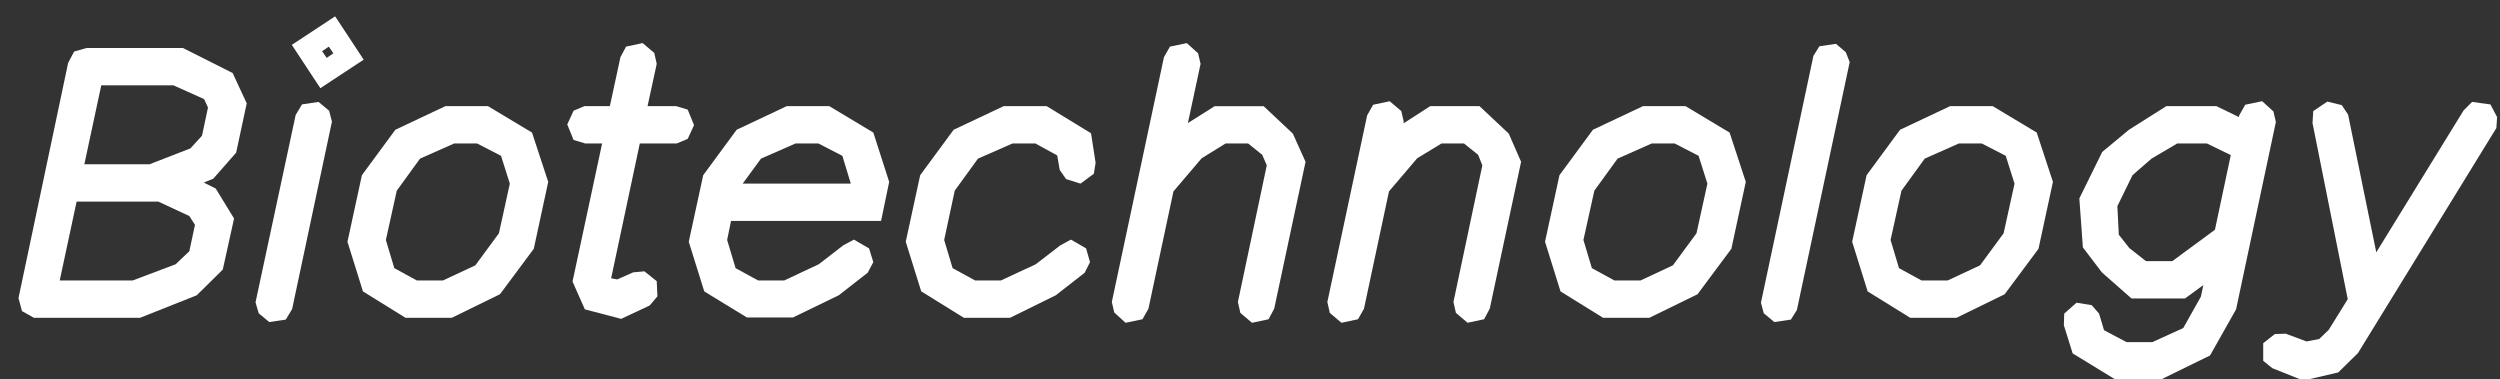 <?xml version="1.0" encoding="UTF-8"?>
<svg id="Layer_1" data-name="Layer 1" xmlns="http://www.w3.org/2000/svg" viewBox="0 0 1511.8 229.17">
  <rect x="0" y="0" width="1511.8" height="229.17" fill="#333333" stroke="none"/>
  <defs>
    <style>
      .cls-1 {
        fill: #fff;
        stroke-width: 0px;
      }
    </style>
  </defs>
  <path class="cls-1" d="M13.31,188.16l-2.13-7.88L41.21,37.99l3.62-6.82,7.46-2.13h58.36l30.03,15.12,8.52,18.32-6.39,29.82-13.84,15.76-5.75,2.34,7.24,3.62,11.08,18.11-6.82,30.88-15.76,15.55-34.29,13.63H20.55l-7.24-4.05ZM80.19,169.62l25.99-9.8,8.31-7.88,3.41-15.97-3.41-5.33-18.74-8.73h-49.42l-10.22,47.71h44.09ZM90.41,99.33l24.71-9.58,7.03-7.67,3.62-17.04-2.34-5.11-18.53-8.31h-43.67l-10.22,47.71h39.4Z"/>
  <path class="cls-1" d="M156.44,189.43l-1.92-6.6,24.28-113.32,3.83-6.39,10.01-1.49,6.39,5.33,1.7,6.6-24.07,113.31-3.83,6.39-10.01,1.49-6.39-5.33ZM176.47,27.13l26.2-17.25,17.25,26.2-26.2,17.25-17.25-26.2ZM201.6,32.24l-2.77-4.05-4.05,2.77,2.77,4.05,4.05-2.77Z"/>
  <path class="cls-1" d="M219.49,176.23l-9.37-30.03,8.73-40.26,20.23-27.48,30.25-14.27h25.77l26.62,15.97,9.8,29.82-8.73,40.47-20.45,27.48-29.18,14.27h-27.9l-25.77-15.97ZM267.84,169.62l19.6-9.16,14.27-19.38,6.6-30.03-5.33-16.83-14.48-7.46h-13.84l-20.66,9.16-14.06,19.38-6.6,29.82,5.11,17.04,13.63,7.45h15.76Z"/>
  <path class="cls-1" d="M353.68,187.09l-7.46-16.83,17.89-83.5h-10.22l-7.03-2.13-3.83-9.37,3.83-8.31,6.6-2.77h15.34l6.39-29.61,3.41-6.39,10.01-2.13,7.03,5.96,1.49,6.6-5.54,25.56h17.25l7.03,2.13,3.83,9.37-3.83,8.31-6.6,2.77h-22.37l-17.25,81.15v.43l3.62.64,9.58-4.26,6.82-.64,7.46,5.96.43,9.16-4.69,5.54-17.25,8.09-21.94-5.75Z"/>
  <path class="cls-1" d="M425.88,176.23l-9.37-30.03,8.73-40.26,20.24-27.48,30.25-14.27h25.77l26.62,15.97,9.58,29.82-4.9,23.64h-90.74l-2.34,11.5,5.11,17.04,13.63,7.45h15.76l20.87-9.8,14.91-11.5,6.39-3.41,9.16,5.32,2.56,8.31-3.41,6.39-17.47,13.63-27.69,13.42h-27.9l-25.77-15.76ZM509.38,94.22l-14.48-7.46h-13.84l-20.87,9.16-11.08,15.12h65.39l-5.11-16.83Z"/>
  <path class="cls-1" d="M557.09,176.23l-9.37-30.03,8.73-40.26,20.24-27.48,30.25-14.27h25.99l26.84,16.4,2.77,17.89-1.07,6.6-8.09,5.96-8.73-2.77-3.83-5.54-1.49-8.73-13.21-7.24h-13.84l-20.87,9.16-14.06,19.38-6.39,29.82,5.11,17.04,13.63,7.45h15.55l21.09-9.8,14.91-11.5,6.39-3.41,9.16,5.32,2.34,8.31-3.2,6.39-17.47,13.63-27.69,13.63h-27.9l-25.77-15.97Z"/>
  <path class="cls-1" d="M750.07,189.22l-1.49-6.6,17.47-82.64-2.77-6.39-8.52-6.82h-13.63l-14.48,8.95-17.04,20.02-15.12,70.93-3.62,6.39-10.22,2.13-6.82-6.18-1.49-6.39,31.52-148.03,3.62-6.39,10.22-2.13,6.82,6.18,1.49,6.39-7.67,35.78,16.19-10.22h29.61l17.68,16.61,7.67,17.04-18.96,88.82-3.41,6.39-10.01,2.13-7.03-5.96Z"/>
  <path class="cls-1" d="M880.42,189.22l-1.49-6.6,17.47-82.64-2.56-6.39-8.52-6.82h-13.63l-14.7,8.95-17.04,20.02-15.12,70.93-3.62,6.39-10.01,2.13-7.03-5.96-1.49-6.6,24.07-112.89,3.62-6.39,10.01-2.13,7.03,5.96,1.49,6.6-.21.85,16.19-10.44h29.82l17.68,16.61,7.46,17.04-18.96,88.82-3.41,6.39-10.01,2.13-7.03-5.96Z"/>
  <path class="cls-1" d="M943.68,176.23l-9.37-30.03,8.73-40.26,20.24-27.48,30.25-14.27h25.77l26.62,15.97,9.8,29.82-8.73,40.47-20.45,27.48-29.18,14.27h-27.9l-25.77-15.97ZM992.03,169.62l19.6-9.16,14.27-19.38,6.6-30.03-5.33-16.83-14.48-7.46h-13.84l-20.66,9.16-14.06,19.38-6.6,29.82,5.11,17.04,13.63,7.45h15.76Z"/>
  <path class="cls-1" d="M1066.58,189.43l-1.7-6.39,31.74-149.31,3.62-5.75,10.01-1.49,5.96,5.11,2.34,5.96-31.95,149.95-3.62,5.75-10.01,1.49-6.39-5.33Z"/>
  <path class="cls-1" d="M1129.41,176.23l-9.37-30.03,8.73-40.26,20.24-27.48,30.25-14.27h25.77l26.62,15.97,9.8,29.82-8.73,40.47-20.45,27.48-29.18,14.27h-27.9l-25.77-15.97ZM1177.76,169.62l19.6-9.16,14.27-19.38,6.6-30.03-5.33-16.83-14.48-7.46h-13.84l-20.66,9.16-14.06,19.38-6.6,29.82,5.11,17.04,13.63,7.45h15.76Z"/>
  <path class="cls-1" d="M1253.38,213.72l-5.32-17.04.21-7.03,7.46-6.6,9.16,1.49,4.47,5.11,2.98,10.01,13.63,7.24h15.55l18.74-8.52,10.65-18.96,1.49-7.03-11.08,8.09h-32.38l-17.89-15.76-11.5-15.12-2.13-29.61,13.84-28.12,16.19-13.42,22.58-14.27h30.25l13.63,6.6.21-1.06,3.62-6.39,10.22-2.13,6.82,6.18,1.49,6.39-24.07,113.31-15.76,27.9-29.61,14.48h-27.69l-25.77-15.76ZM1281.28,141.93l6.39,8.09,10.01,7.88h15.97l25.77-18.96,9.58-45.16-14.48-7.03h-17.89l-15.55,9.16-11.5,10.01-9.16,18.74.85,17.25Z"/>
  <path class="cls-1" d="M1374.15,222.66l-5.54-4.47v-10.65l7.03-5.54,6.6-.21,12.57,4.69,7.67-1.49,5.75-5.54,11.5-18.53-21.3-106.5.43-7.24,8.52-5.75,8.73,2.13,3.83,5.75,17.04,83.28,52.82-85.84,5.11-5.11,11.08,1.49,4.05,7.67-.43,6.6-83.71,136.11-11.93,11.71-21.09,4.9-18.74-7.46Z"/>
</svg>